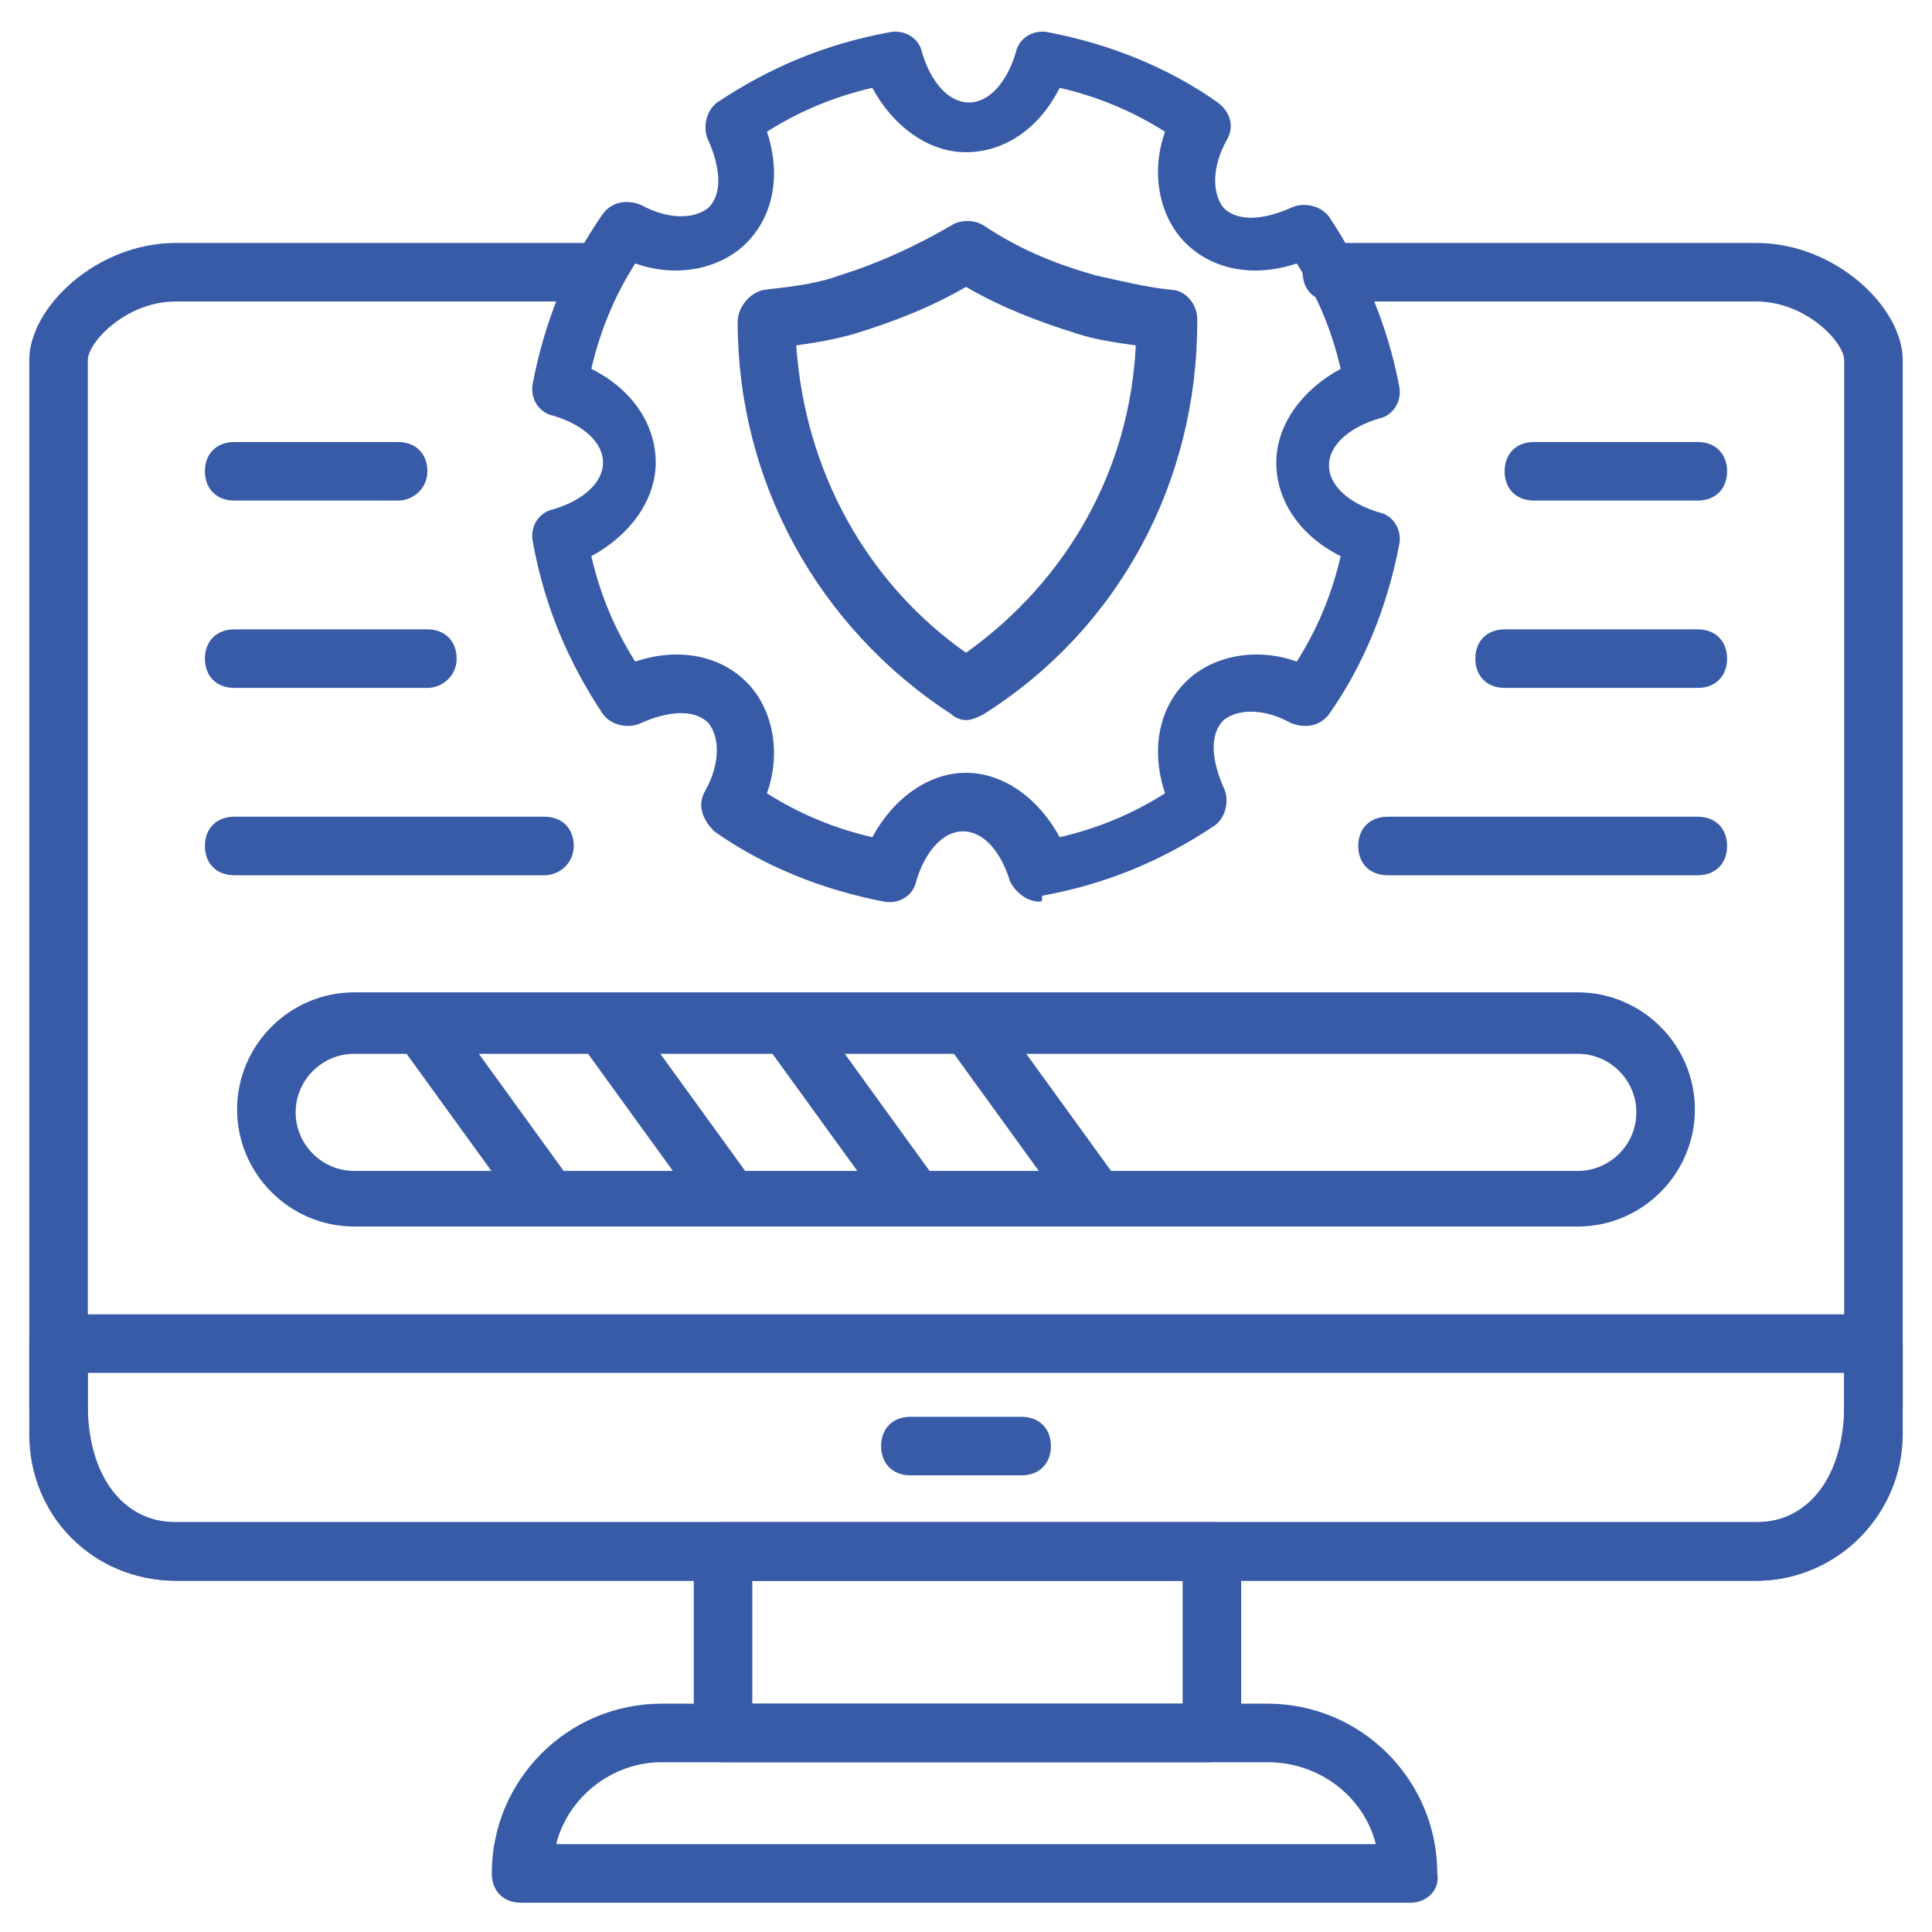 <svg xmlns="http://www.w3.org/2000/svg" version="1.1" xmlns:xlink="http://www.w3.org/1999/xlink" xmlns:svgjs="http://svgjs.com/svgjs" width="512" height="512" x="0" y="0" viewBox="0 0 66 66" style="enable-background:new 0 0 512 512" xml:space="preserve" class=""><g><path d="M60 54H6c-2.9 0-5-2.5-5-6V12.3c0-1.8 2.3-4 5-4h14c.6 0 1 .4 1 1s-.4 1-1 1H6c-1.7 0-3 1.4-3 2V48c0 2.4 1.2 4 3 4h54c1.8 0 3-1.6 3-4V12.3c0-.6-1.3-2-3-2H45.5c-.6 0-1-.4-1-1s.4-1 1-1H60c2.7 0 5 2.2 5 4V48c0 3.5-2.1 6-5 6z" fill="#385ba8" data-original="#000000" opacity="1" class=""></path><path d="M60 54H6c-2.8 0-5-2.2-5-5v-3.1c0-.6.4-1 1-1h62c.6 0 1 .4 1 1V49c0 2.7-2.2 5-5 5zM3 46.8V49c0 1.7 1.3 3 3 3h54c1.7 0 3-1.3 3-3v-2.1H3zM48.2 65H17.8c-.6 0-1-.4-1-1 0-3.2 2.6-5.8 5.8-5.8h20.7c3.2 0 5.8 2.6 5.8 5.8.1.6-.4 1-.9 1zM19 63h28c-.4-1.6-1.9-2.8-3.7-2.8H22.6c-1.7 0-3.2 1.2-3.6 2.8z" fill="#385ba8" data-original="#000000" opacity="1" class=""></path><path d="M34.9 50.4h-3.8c-.6 0-1-.4-1-1s.4-1 1-1h3.8c.6 0 1 .4 1 1s-.4 1-1 1zM41.3 60.2H24.7c-.6 0-1-.4-1-1V53c0-.6.4-1 1-1h16.7c.6 0 1 .4 1 1v6.2c-.1.5-.5 1-1.1 1zm-15.6-2h14.7V54H25.7zM35.5 30.8c-.4 0-.8-.3-1-.7-.3-1-.9-1.7-1.6-1.7-.7 0-1.3.7-1.6 1.7-.1.5-.6.8-1.1.7-2.1-.4-4.1-1.2-5.8-2.4-.4-.4-.6-.9-.3-1.4.5-.9.5-1.8.1-2.3-.5-.5-1.4-.4-2.3 0-.4.2-1 .1-1.3-.3-1.2-1.8-2-3.7-2.4-5.9-.1-.5.2-1 .7-1.1 1-.3 1.7-.9 1.7-1.6s-.7-1.3-1.7-1.6c-.5-.1-.8-.6-.7-1.1.4-2.1 1.2-4.1 2.4-5.8.3-.4.8-.5 1.3-.3.9.5 1.8.5 2.3.1.5-.5.4-1.4 0-2.3-.2-.4-.1-1 .3-1.3 1.8-1.2 3.7-2 5.9-2.4.5-.1 1 .2 1.1.7.3 1 .9 1.7 1.6 1.7.7 0 1.3-.7 1.6-1.7.1-.5.6-.8 1.1-.7 2.1.4 4.1 1.2 5.8 2.4.4.3.6.8.3 1.3-.5.9-.5 1.8-.1 2.3.5.5 1.4.4 2.3 0 .4-.2 1-.1 1.3.3 1.2 1.8 2 3.7 2.4 5.8.1.5-.2 1-.7 1.1-1 .3-1.7.9-1.7 1.6s.7 1.3 1.7 1.6c.5.1.8.6.7 1.1-.4 2.1-1.2 4.1-2.4 5.8-.3.4-.8.5-1.3.3-.9-.5-1.8-.5-2.3-.1-.5.5-.4 1.4 0 2.3.2.4.1 1-.3 1.3-1.8 1.2-3.7 2-5.9 2.4 0 .2 0 .2-.1.2zM33 26.4c1.3 0 2.5.9 3.2 2.2 1.3-.3 2.5-.8 3.6-1.5-.5-1.5-.2-2.9.7-3.8s2.4-1.2 3.8-.7c.7-1.1 1.2-2.3 1.5-3.6-1.4-.7-2.2-1.9-2.2-3.2s.9-2.5 2.2-3.2c-.3-1.3-.8-2.5-1.5-3.6-1.5.5-2.9.2-3.8-.7s-1.2-2.4-.7-3.8c-1.1-.7-2.3-1.2-3.6-1.5-.7 1.4-1.9 2.2-3.2 2.2-1.3 0-2.5-.9-3.2-2.2-1.3.3-2.5.8-3.6 1.5.5 1.5.2 2.9-.7 3.8s-2.4 1.2-3.8.7c-.7 1.1-1.2 2.3-1.5 3.6 1.4.7 2.2 1.9 2.2 3.2s-.9 2.5-2.2 3.2c.3 1.3.8 2.5 1.5 3.6 1.5-.5 2.9-.2 3.8.7s1.2 2.4.7 3.8c1.1.7 2.3 1.2 3.6 1.5.7-1.3 1.9-2.2 3.2-2.2z" fill="#385ba8" data-original="#000000" opacity="1" class=""></path><path d="M33 24.6c-.2 0-.4-.1-.5-.2-4.6-3-7.3-8-7.3-13.4 0-.5.4-1 .9-1.1.9-.1 1.8-.2 2.6-.5 1.3-.4 2.6-1 3.8-1.7.3-.2.8-.2 1.1 0 1.2.8 2.4 1.3 3.8 1.7.9.2 1.7.4 2.6.5.5 0 .9.5.9 1v.1c0 5.5-2.7 10.5-7.3 13.4-.2.1-.4.2-.6.2zm-5.8-12.8c.3 4.3 2.4 8.1 5.8 10.5 3.5-2.5 5.6-6.3 5.8-10.5-.7-.1-1.4-.2-2-.4-1.3-.4-2.6-.9-3.8-1.6-1.2.7-2.5 1.2-3.8 1.6-.7.2-1.3.3-2 .4zM53.9 41.9H12.1c-2.2 0-4-1.8-4-4s1.8-4 4-4h41.8c2.2 0 4 1.8 4 4s-1.8 4-4 4zM12.1 36c-1.1 0-2 .9-2 2s.9 2 2 2h41.8c1.1 0 2-.9 2-2s-.9-2-2-2z" fill="#385ba8" data-original="#000000" opacity="1" class=""></path><path d="M18.6 41.8c-.3 0-.6-.1-.8-.4l-4.2-5.8c-.3-.4-.2-1.1.2-1.4s1.1-.2 1.4.2l4.2 5.8c.3.4.2 1.1-.2 1.4-.2.1-.4.2-.6.2zM24.8 41.8c-.3 0-.6-.1-.8-.4l-4.2-5.8c-.3-.4-.2-1.1.2-1.4s1.1-.2 1.4.2l4.2 5.8c.3.4.2 1.1-.2 1.4-.2.1-.4.2-.6.2zM31.1 41.8c-.3 0-.6-.1-.8-.4l-4.2-5.8c-.3-.4-.2-1.1.2-1.4s1.1-.2 1.4.2l4.2 5.8c.3.4.2 1.1-.2 1.4-.2.1-.4.2-.6.2zM37.3 41.8c-.3 0-.6-.1-.8-.4l-4.2-5.8c-.3-.4-.2-1.1.2-1.4s1.1-.2 1.4.2l4.2 5.8c.3.4.2 1.1-.2 1.4-.2.1-.4.2-.6.2zM13.6 17.1H8c-.6 0-1-.4-1-1s.4-1 1-1h5.6c.6 0 1 .4 1 1s-.5 1-1 1zM14.6 23.5H8c-.6 0-1-.4-1-1s.4-1 1-1h6.6c.6 0 1 .4 1 1s-.5 1-1 1zM18.6 29.9H8c-.6 0-1-.4-1-1s.4-1 1-1h10.6c.6 0 1 .4 1 1s-.5 1-1 1zM58 17.1h-5.6c-.6 0-1-.4-1-1s.4-1 1-1H58c.6 0 1 .4 1 1s-.4 1-1 1zM58 23.5h-6.6c-.6 0-1-.4-1-1s.4-1 1-1H58c.6 0 1 .4 1 1s-.4 1-1 1zM58 29.9H47.4c-.6 0-1-.4-1-1s.4-1 1-1H58c.6 0 1 .4 1 1s-.4 1-1 1z" fill="#385ba8" data-original="#000000" opacity="1" class=""></path></g></svg>